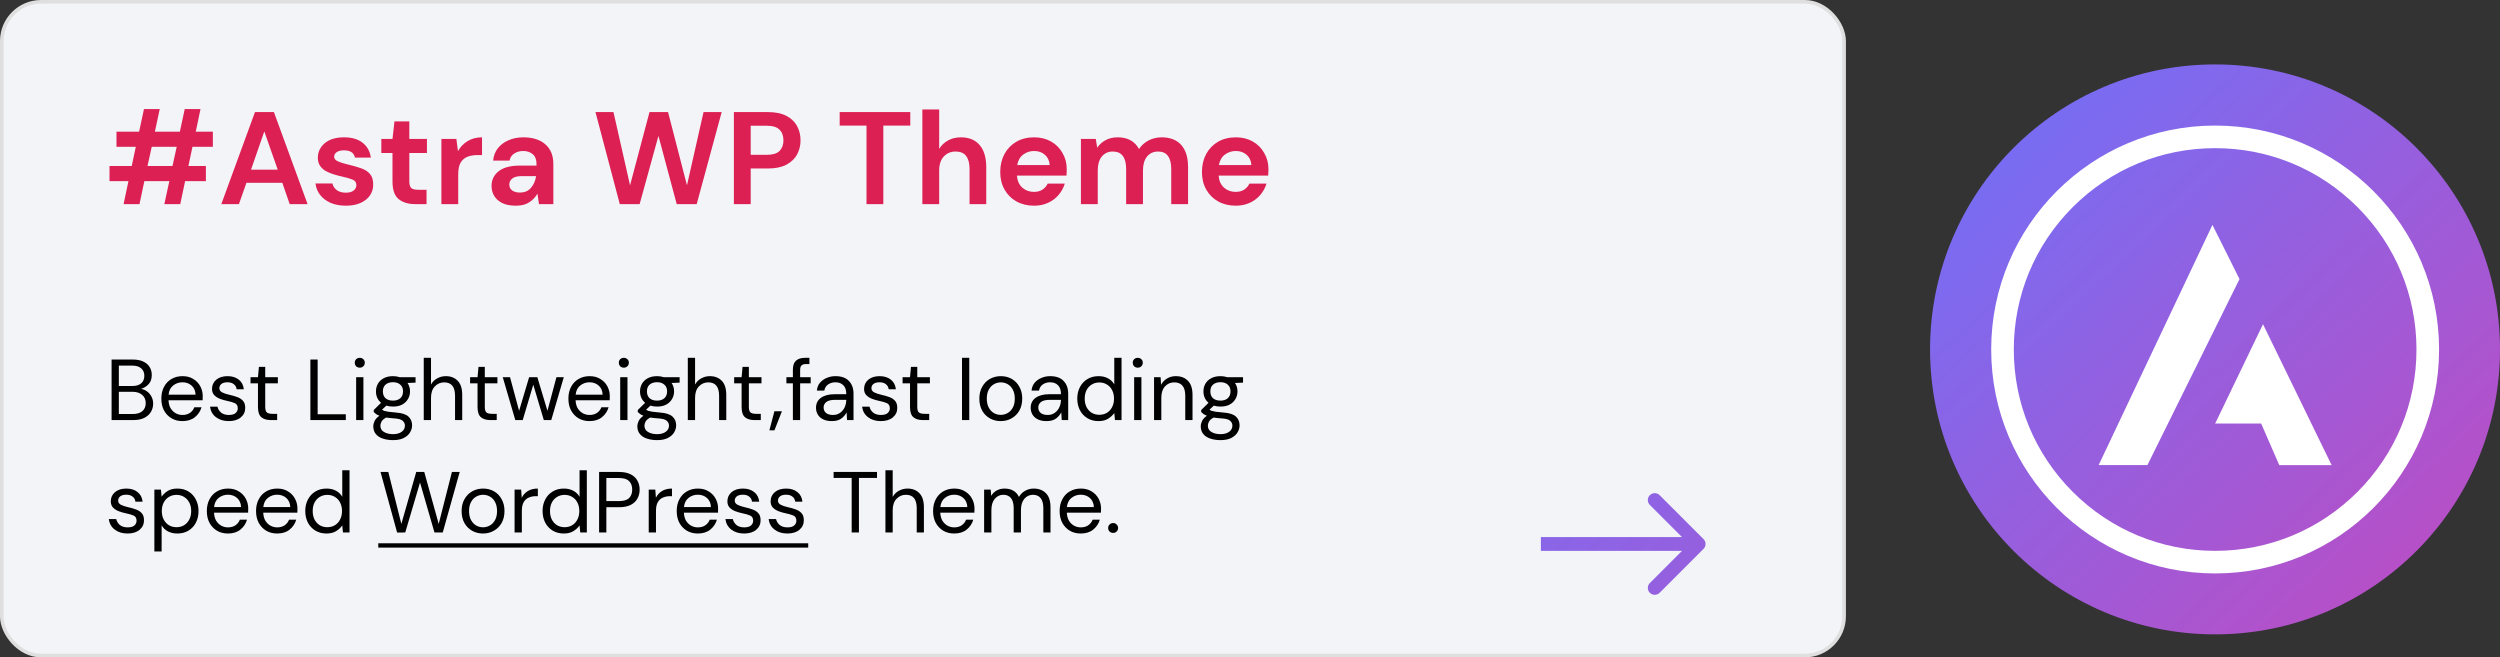 <svg xmlns="http://www.w3.org/2000/svg" width="7606" height="2000" viewBox="0 0 7606 2000" fill="none"><rect x="0" y="0" width="7606" height="2000" fill="#333333" stroke="none"/><circle cx="6739" cy="1063" r="867" fill="url(#paint0_linear_633_231)"></circle><rect x="5.5" y="5.5" width="5605" height="1989" rx="119.5" fill="#F2F4F8" stroke="#DFDFDF" stroke-width="11"></rect><path d="M376 621L390.8 551H333.2V505H400.8L413.2 446.6H354.4V400.6H423.2L438 331.8H486L471.2 400.6H547.2L562 331.8H610L595.6 400.6H647.6V446.6H585.6L573.2 505H626.4V551H563.2L548.4 621H500L515.2 551H439.2L424.4 621H376ZM448.8 505H524.8L537.6 446.6H461.6L448.8 505ZM673.341 621L775.741 341H833.341L935.741 621H881.341L858.941 556.2H749.741L726.941 621H673.341ZM763.741 516.2H844.941L804.141 399.8L763.741 516.2ZM1052.61 625.8C1035.01 625.8 1019.54 623 1006.21 617.4C992.876 611.533 982.209 603.533 974.209 593.4C966.209 583.267 961.409 571.533 959.809 558.2H1011.41C1013.01 565.933 1017.28 572.6 1024.21 578.2C1031.41 583.533 1040.61 586.2 1051.81 586.2C1063.01 586.2 1071.14 583.933 1076.21 579.4C1081.54 574.867 1084.21 569.667 1084.21 563.8C1084.21 555.267 1080.48 549.533 1073.01 546.6C1065.54 543.4 1055.14 540.333 1041.81 537.4C1033.28 535.533 1024.61 533.267 1015.81 530.6C1007.01 527.933 998.876 524.6 991.409 520.6C984.209 516.333 978.343 511 973.809 504.6C969.276 497.933 967.009 489.8 967.009 480.2C967.009 462.6 973.943 447.8 987.809 435.8C1001.94 423.8 1021.68 417.8 1047.01 417.8C1070.48 417.8 1089.14 423.267 1103.01 434.2C1117.14 445.133 1125.54 460.2 1128.21 479.4H1079.81C1076.88 464.733 1065.81 457.4 1046.61 457.4C1037.01 457.4 1029.54 459.267 1024.21 463C1019.14 466.733 1016.61 471.4 1016.61 477C1016.61 482.867 1020.48 487.533 1028.21 491C1035.94 494.467 1046.21 497.667 1059.01 500.6C1072.88 503.8 1085.54 507.4 1097.01 511.4C1108.74 515.133 1118.08 520.867 1125.01 528.6C1131.94 536.067 1135.41 546.867 1135.41 561C1135.68 573.267 1132.48 584.333 1125.81 594.2C1119.14 604.067 1109.54 611.8 1097.01 617.4C1084.48 623 1069.68 625.8 1052.61 625.8ZM1262.92 621C1242.12 621 1225.45 615.933 1212.92 605.8C1200.38 595.667 1194.12 577.667 1194.12 551.8V465.4H1160.12V422.6H1194.12L1200.12 369.4H1245.32V422.6H1298.92V465.4H1245.32V552.2C1245.32 561.8 1247.32 568.467 1251.32 572.2C1255.58 575.667 1262.78 577.4 1272.92 577.4H1297.72V621H1262.92ZM1342.88 621V422.6H1388.48L1393.28 459.8C1400.48 447 1410.21 436.867 1422.47 429.4C1435.01 421.667 1449.68 417.8 1466.48 417.8V471.8H1452.08C1440.88 471.8 1430.88 473.533 1422.08 477C1413.28 480.467 1406.34 486.467 1401.28 495C1396.48 503.533 1394.08 515.4 1394.08 530.6V621H1342.88ZM1569.87 625.8C1552.8 625.8 1538.8 623.133 1527.87 617.8C1516.94 612.2 1508.8 604.867 1503.47 595.8C1498.14 586.733 1495.47 576.733 1495.47 565.8C1495.47 547.4 1502.67 532.467 1517.07 521C1531.47 509.533 1553.07 503.8 1581.87 503.8H1632.27V499C1632.27 485.4 1628.4 475.4 1620.67 469C1612.94 462.6 1603.34 459.4 1591.87 459.4C1581.47 459.4 1572.4 461.933 1564.67 467C1556.94 471.8 1552.14 479 1550.27 488.6H1500.27C1501.6 474.2 1506.4 461.667 1514.67 451C1523.2 440.333 1534.14 432.2 1547.47 426.6C1560.8 420.733 1575.74 417.8 1592.27 417.8C1620.54 417.8 1642.8 424.867 1659.07 439C1675.34 453.133 1683.47 473.133 1683.47 499V621H1639.87L1635.07 589C1629.2 599.667 1620.94 608.467 1610.27 615.4C1599.87 622.333 1586.4 625.8 1569.87 625.8ZM1581.47 585.8C1596.14 585.8 1607.47 581 1615.47 571.4C1623.74 561.8 1628.94 549.933 1631.07 535.8H1587.47C1573.87 535.8 1564.14 538.333 1558.27 543.4C1552.4 548.2 1549.47 554.2 1549.47 561.4C1549.47 569.133 1552.4 575.133 1558.27 579.4C1564.14 583.667 1571.87 585.8 1581.47 585.8ZM1885.64 621L1811.64 341H1866.44L1916.84 563.8L1976.04 341H2032.44L2090.04 563.8L2140.44 341H2195.64L2119.64 621H2058.84L2003.24 413.4L1946.04 621H1885.64ZM2232.75 621V341H2336.35C2358.75 341 2377.28 344.733 2391.95 352.2C2406.61 359.667 2417.55 369.933 2424.75 383C2431.95 396.067 2435.55 410.733 2435.55 427C2435.55 442.467 2432.08 456.733 2425.15 469.8C2418.21 482.6 2407.41 493 2392.75 501C2378.08 508.733 2359.28 512.6 2336.35 512.6H2283.95V621H2232.75ZM2283.95 471H2333.15C2351.01 471 2363.81 467.133 2371.55 459.4C2379.55 451.4 2383.55 440.6 2383.55 427C2383.55 413.133 2379.55 402.333 2371.55 394.6C2363.81 386.6 2351.01 382.6 2333.15 382.6H2283.95V471ZM2636.23 621V382.2H2554.63V341H2769.43V382.2H2687.43V621H2636.23ZM2806.16 621V333H2857.36V453C2864.02 442.067 2872.96 433.533 2884.16 427.4C2895.62 421 2908.69 417.8 2923.36 417.8C2947.89 417.8 2966.82 425.533 2980.16 441C2993.76 456.467 3000.56 479.133 3000.56 509V621H2949.76V513.8C2949.76 496.733 2946.29 483.667 2939.36 474.6C2932.69 465.533 2922.02 461 2907.36 461C2892.96 461 2880.96 466.067 2871.36 476.2C2862.02 486.333 2857.36 500.467 2857.36 518.6V621H2806.16ZM3145.92 625.8C3125.92 625.8 3108.18 621.533 3092.72 613C3077.25 604.467 3065.12 592.467 3056.32 577C3047.52 561.533 3043.12 543.667 3043.12 523.4C3043.12 502.867 3047.38 484.6 3055.92 468.6C3064.72 452.6 3076.72 440.2 3091.92 431.4C3107.38 422.333 3125.52 417.8 3146.32 417.8C3165.78 417.8 3182.98 422.067 3197.92 430.6C3212.85 439.133 3224.45 450.867 3232.72 465.8C3241.25 480.467 3245.52 496.867 3245.52 515C3245.52 517.933 3245.38 521 3245.12 524.2C3245.12 527.4 3244.98 530.733 3244.72 534.2H3093.92C3094.98 549.667 3100.32 561.8 3109.92 570.6C3119.78 579.4 3131.65 583.8 3145.52 583.8C3155.92 583.8 3164.58 581.533 3171.52 577C3178.72 572.2 3184.05 566.067 3187.52 558.6H3239.52C3235.78 571.133 3229.52 582.6 3220.72 593C3212.18 603.133 3201.52 611.133 3188.72 617C3176.18 622.867 3161.92 625.8 3145.92 625.8ZM3146.32 459.4C3133.78 459.4 3122.72 463 3113.12 470.2C3103.52 477.133 3097.38 487.8 3094.72 502.2H3193.52C3192.72 489.133 3187.92 478.733 3179.12 471C3170.32 463.267 3159.38 459.4 3146.32 459.4ZM3288.58 621V422.6H3333.78L3338.18 449.4C3344.58 439.8 3352.98 432.2 3363.38 426.6C3374.04 420.733 3386.31 417.8 3400.18 417.8C3430.84 417.8 3452.58 429.667 3465.38 453.4C3472.58 442.467 3482.18 433.8 3494.18 427.4C3506.44 421 3519.78 417.8 3534.18 417.8C3560.04 417.8 3579.91 425.533 3593.78 441C3607.64 456.467 3614.58 479.133 3614.58 509V621H3563.38V513.8C3563.38 496.733 3560.04 483.667 3553.38 474.6C3546.98 465.533 3536.98 461 3523.38 461C3509.51 461 3498.31 466.067 3489.78 476.2C3481.51 486.333 3477.38 500.467 3477.38 518.6V621H3426.18V513.8C3426.18 496.733 3422.84 483.667 3416.18 474.6C3409.51 465.533 3399.24 461 3385.38 461C3371.78 461 3360.71 466.067 3352.18 476.2C3343.91 486.333 3339.78 500.467 3339.78 518.6V621H3288.58ZM3759.59 625.8C3739.59 625.8 3721.85 621.533 3706.39 613C3690.92 604.467 3678.79 592.467 3669.99 577C3661.19 561.533 3656.79 543.667 3656.79 523.4C3656.79 502.867 3661.05 484.6 3669.59 468.6C3678.39 452.6 3690.39 440.2 3705.59 431.4C3721.05 422.333 3739.19 417.8 3759.99 417.8C3779.45 417.8 3796.65 422.067 3811.59 430.6C3826.52 439.133 3838.12 450.867 3846.39 465.8C3854.92 480.467 3859.19 496.867 3859.19 515C3859.19 517.933 3859.05 521 3858.79 524.2C3858.79 527.4 3858.65 530.733 3858.39 534.2H3707.59C3708.65 549.667 3713.99 561.8 3723.59 570.6C3733.45 579.4 3745.32 583.8 3759.19 583.8C3769.59 583.8 3778.25 581.533 3785.19 577C3792.39 572.2 3797.72 566.067 3801.19 558.6H3853.19C3849.45 571.133 3843.19 582.6 3834.39 593C3825.85 603.133 3815.19 611.133 3802.39 617C3789.85 622.867 3775.59 625.8 3759.59 625.8ZM3759.99 459.4C3747.45 459.4 3736.39 463 3726.79 470.2C3717.19 477.133 3711.05 487.8 3708.39 502.2H3807.19C3806.39 489.133 3801.59 478.733 3792.79 471C3783.99 463.267 3773.05 459.4 3759.99 459.4Z" fill="#DC2054"></path><path d="M339.462 1278V1093.9H404.16C417.135 1093.9 427.83 1096 436.246 1100.21C444.837 1104.24 451.237 1109.86 455.445 1117.04C459.653 1124.06 461.757 1131.95 461.757 1140.71C461.757 1152.64 458.513 1162.02 452.026 1168.85C445.714 1175.69 438.087 1180.43 429.145 1183.06C435.983 1184.28 442.207 1187 447.818 1191.21C453.429 1195.42 457.812 1200.68 460.968 1206.99C464.299 1213.3 465.965 1220.23 465.965 1227.77C465.965 1237.06 463.686 1245.56 459.127 1253.28C454.568 1260.82 447.818 1266.87 438.876 1271.42C429.934 1275.81 419.063 1278 406.264 1278H339.462ZM361.554 1174.38H402.582C414.329 1174.38 423.359 1171.66 429.671 1166.22C435.983 1160.61 439.139 1152.9 439.139 1143.08C439.139 1133.79 435.983 1126.34 429.671 1120.73C423.534 1115.12 414.242 1112.31 401.793 1112.31H361.554V1174.38ZM361.554 1259.59H403.897C416.521 1259.59 426.252 1256.7 433.09 1250.91C439.928 1244.95 443.347 1236.71 443.347 1226.19C443.347 1215.84 439.753 1207.6 432.564 1201.47C425.375 1195.15 415.644 1192 403.371 1192H361.554V1259.59ZM555.007 1281.16C542.558 1281.16 531.512 1278.35 521.869 1272.74C512.226 1266.95 504.599 1258.98 498.988 1248.81C493.553 1238.64 490.835 1226.63 490.835 1212.78C490.835 1199.1 493.553 1187.18 498.988 1177.01C504.423 1166.66 511.963 1158.69 521.606 1153.07C531.425 1147.29 542.734 1144.4 555.533 1144.4C568.157 1144.4 579.028 1147.29 588.145 1153.07C597.438 1158.69 604.539 1166.14 609.448 1175.43C614.357 1184.72 616.812 1194.72 616.812 1205.41C616.812 1207.34 616.724 1209.27 616.549 1211.2C616.549 1213.13 616.549 1215.32 616.549 1217.77H512.664C513.19 1227.77 515.469 1236.1 519.502 1242.76C523.71 1249.25 528.882 1254.15 535.019 1257.49C541.331 1260.82 547.994 1262.48 555.007 1262.48C564.124 1262.48 571.751 1260.38 577.888 1256.17C584.025 1251.96 588.496 1246.26 591.301 1239.08H613.13C609.623 1251.17 602.873 1261.26 592.879 1269.32C583.06 1277.21 570.436 1281.16 555.007 1281.16ZM555.007 1163.07C544.487 1163.07 535.107 1166.31 526.866 1172.8C518.801 1179.11 514.154 1188.4 512.927 1200.68H594.983C594.457 1188.93 590.424 1179.73 582.885 1173.06C575.346 1166.4 566.053 1163.07 555.007 1163.07ZM696.063 1281.16C680.459 1281.16 667.484 1277.21 657.139 1269.32C646.795 1261.43 640.746 1250.74 638.992 1237.23H661.61C663.013 1244.07 666.607 1250.03 672.393 1255.12C678.355 1260.03 686.332 1262.48 696.326 1262.48C705.619 1262.48 712.457 1260.55 716.84 1256.7C721.224 1252.66 723.415 1247.93 723.415 1242.49C723.415 1234.6 720.522 1229.34 714.736 1226.71C709.126 1224.08 701.148 1221.72 690.803 1219.61C683.79 1218.21 676.777 1216.19 669.763 1213.56C662.75 1210.93 656.876 1207.25 652.142 1202.52C647.408 1197.61 645.041 1191.21 645.041 1183.32C645.041 1171.92 649.249 1162.63 657.665 1155.44C666.257 1148.08 677.829 1144.4 692.381 1144.4C706.233 1144.4 717.542 1147.9 726.308 1154.92C735.25 1161.75 740.423 1171.57 741.825 1184.37H719.996C719.12 1177.71 716.227 1172.54 711.317 1168.85C706.583 1165 700.184 1163.07 692.118 1163.07C684.228 1163.07 678.092 1164.73 673.708 1168.07C669.5 1171.4 667.396 1175.78 667.396 1181.22C667.396 1186.48 670.114 1190.6 675.549 1193.58C681.16 1196.56 688.699 1199.1 698.167 1201.2C706.233 1202.96 713.86 1205.15 721.048 1207.78C728.412 1210.23 734.374 1214 738.932 1219.09C743.666 1224 746.033 1231.19 746.033 1240.65C746.209 1252.4 741.738 1262.13 732.62 1269.85C723.678 1277.39 711.493 1281.16 696.063 1281.16ZM823.234 1278C811.311 1278 801.931 1275.11 795.093 1269.32C788.255 1263.54 784.836 1253.1 784.836 1238.02V1166.22H762.218V1147.55H784.836L787.729 1116.25H806.928V1147.55H845.326V1166.22H806.928V1238.02C806.928 1246.26 808.594 1251.88 811.925 1254.86C815.256 1257.66 821.13 1259.06 829.546 1259.06H843.222V1278H823.234ZM944.311 1278V1093.9H966.403V1260.38H1052.14V1278H944.311ZM1094.59 1118.62C1090.2 1118.62 1086.52 1117.22 1083.54 1114.41C1080.74 1111.43 1079.33 1107.75 1079.33 1103.37C1079.33 1099.16 1080.74 1095.65 1083.54 1092.85C1086.52 1090.04 1090.2 1088.64 1094.59 1088.64C1098.79 1088.64 1102.39 1090.04 1105.37 1092.85C1108.35 1095.65 1109.84 1099.16 1109.84 1103.37C1109.84 1107.75 1108.35 1111.43 1105.37 1114.41C1102.39 1117.22 1098.79 1118.62 1094.59 1118.62ZM1083.54 1278V1147.55H1105.63V1278H1083.54ZM1195.65 1236.97C1188.28 1236.97 1181.53 1236.01 1175.4 1234.08L1162.25 1246.44C1164.17 1247.84 1166.54 1249.07 1169.35 1250.12C1172.33 1251 1176.53 1251.88 1181.97 1252.75C1187.41 1253.45 1195.03 1254.24 1204.85 1255.12C1222.38 1256.35 1234.92 1260.38 1242.46 1267.22C1250 1274.05 1253.77 1283 1253.77 1294.04C1253.77 1301.58 1251.67 1308.77 1247.46 1315.61C1243.42 1322.45 1237.11 1328.06 1228.52 1332.44C1220.11 1336.82 1209.23 1339.02 1195.91 1339.02C1184.16 1339.02 1173.73 1337.44 1164.61 1334.28C1155.49 1331.3 1148.39 1326.66 1143.31 1320.34C1138.22 1314.21 1135.68 1306.4 1135.68 1296.94C1135.68 1292.03 1137 1286.68 1139.63 1280.89C1142.26 1275.28 1147.17 1269.93 1154.36 1264.85C1150.5 1263.27 1147.17 1261.61 1144.36 1259.85C1141.73 1257.92 1139.28 1255.82 1137 1253.54V1247.49L1159.35 1225.4C1149.01 1216.63 1143.84 1205.06 1143.84 1190.68C1143.84 1182.09 1145.85 1174.29 1149.88 1167.28C1153.92 1160.26 1159.79 1154.74 1167.51 1150.71C1175.22 1146.5 1184.6 1144.4 1195.65 1144.4C1203.19 1144.4 1210.02 1145.45 1216.16 1147.55H1264.29V1164.12L1239.83 1165.17C1244.91 1172.54 1247.46 1181.04 1247.46 1190.68C1247.46 1199.28 1245.35 1207.08 1241.15 1214.09C1237.11 1221.1 1231.24 1226.71 1223.52 1230.92C1215.98 1234.96 1206.69 1236.97 1195.65 1236.97ZM1195.65 1218.82C1204.94 1218.82 1212.3 1216.46 1217.74 1211.72C1223.35 1206.81 1226.15 1199.8 1226.15 1190.68C1226.15 1181.74 1223.35 1174.9 1217.74 1170.17C1212.3 1165.26 1204.94 1162.81 1195.65 1162.81C1186.18 1162.81 1178.64 1165.26 1173.03 1170.17C1167.59 1174.9 1164.88 1181.74 1164.88 1190.68C1164.88 1199.8 1167.59 1206.81 1173.03 1211.72C1178.64 1216.46 1186.18 1218.82 1195.65 1218.82ZM1157.25 1294.83C1157.25 1303.6 1160.93 1310.09 1168.29 1314.29C1175.66 1318.68 1184.86 1320.87 1195.91 1320.87C1206.78 1320.87 1215.46 1318.5 1221.95 1313.77C1228.61 1309.03 1231.94 1302.72 1231.94 1294.83C1231.94 1289.22 1229.66 1284.31 1225.1 1280.1C1220.54 1276.07 1212.13 1273.7 1199.85 1273C1190.21 1272.3 1181.88 1271.42 1174.87 1270.37C1167.68 1274.23 1162.95 1278.35 1160.67 1282.73C1158.39 1287.29 1157.25 1291.33 1157.25 1294.83ZM1289.21 1278V1088.64H1311.3V1169.91C1315.69 1161.84 1321.91 1155.62 1329.98 1151.23C1338.04 1146.68 1346.81 1144.4 1356.28 1144.4C1371.35 1144.4 1383.45 1149.13 1392.57 1158.6C1401.69 1167.89 1406.25 1182.27 1406.25 1201.73V1278H1384.42V1204.1C1384.42 1176.92 1373.46 1163.33 1351.54 1163.33C1340.14 1163.33 1330.59 1167.45 1322.87 1175.69C1315.16 1183.76 1311.3 1195.33 1311.3 1210.41V1278H1289.21ZM1491.26 1278C1479.34 1278 1469.96 1275.11 1463.12 1269.32C1456.29 1263.54 1452.87 1253.1 1452.87 1238.02V1166.22H1430.25V1147.55H1452.87L1455.76 1116.25H1474.96V1147.55H1513.36V1166.22H1474.96V1238.02C1474.96 1246.26 1476.62 1251.88 1479.96 1254.86C1483.29 1257.66 1489.16 1259.06 1497.58 1259.06H1511.25V1278H1491.26ZM1567.72 1278L1529.59 1147.55H1551.68L1579.3 1249.86L1609.8 1147.55H1634.79L1665.56 1249.86L1692.91 1147.55H1715.27L1677.13 1278H1654.51L1622.43 1170.43L1590.34 1278H1567.72ZM1793.47 1281.16C1781.02 1281.16 1769.98 1278.35 1760.33 1272.74C1750.69 1266.95 1743.06 1258.98 1737.45 1248.81C1732.02 1238.64 1729.3 1226.63 1729.3 1212.78C1729.3 1199.1 1732.02 1187.18 1737.45 1177.01C1742.89 1166.66 1750.43 1158.69 1760.07 1153.07C1769.89 1147.29 1781.2 1144.4 1794 1144.4C1806.62 1144.4 1817.49 1147.29 1826.61 1153.07C1835.9 1158.69 1843 1166.14 1847.91 1175.43C1852.82 1184.72 1855.27 1194.72 1855.27 1205.41C1855.27 1207.34 1855.19 1209.27 1855.01 1211.2C1855.01 1213.13 1855.01 1215.32 1855.01 1217.77H1751.13C1751.65 1227.77 1753.93 1236.1 1757.96 1242.76C1762.17 1249.25 1767.35 1254.15 1773.48 1257.49C1779.79 1260.82 1786.46 1262.48 1793.47 1262.48C1802.59 1262.48 1810.21 1260.38 1816.35 1256.17C1822.49 1251.96 1826.96 1246.26 1829.76 1239.08H1851.59C1848.09 1251.17 1841.34 1261.26 1831.34 1269.32C1821.52 1277.21 1808.9 1281.16 1793.47 1281.16ZM1793.47 1163.07C1782.95 1163.07 1773.57 1166.31 1765.33 1172.8C1757.26 1179.11 1752.62 1188.4 1751.39 1200.68H1833.45C1832.92 1188.93 1828.89 1179.73 1821.35 1173.06C1813.81 1166.4 1804.52 1163.07 1793.47 1163.07ZM1897.97 1118.62C1893.59 1118.62 1889.9 1117.22 1886.92 1114.41C1884.12 1111.43 1882.72 1107.75 1882.72 1103.37C1882.72 1099.16 1884.12 1095.65 1886.92 1092.85C1889.9 1090.04 1893.59 1088.64 1897.97 1088.64C1902.18 1088.64 1905.77 1090.04 1908.75 1092.85C1911.73 1095.65 1913.22 1099.16 1913.22 1103.37C1913.22 1107.75 1911.73 1111.43 1908.75 1114.41C1905.77 1117.22 1902.18 1118.62 1897.97 1118.62ZM1886.92 1278V1147.55H1909.02V1278H1886.92ZM1999.03 1236.97C1991.66 1236.97 1984.91 1236.01 1978.78 1234.08L1965.63 1246.44C1967.56 1247.84 1969.92 1249.07 1972.73 1250.12C1975.71 1251 1979.92 1251.88 1985.35 1252.75C1990.79 1253.45 1998.42 1254.24 2008.23 1255.12C2025.77 1256.35 2038.3 1260.38 2045.84 1267.22C2053.38 1274.05 2057.15 1283 2057.15 1294.04C2057.15 1301.58 2055.05 1308.77 2050.84 1315.61C2046.81 1322.45 2040.5 1328.06 2031.9 1332.44C2023.49 1336.82 2012.62 1339.02 1999.29 1339.02C1987.54 1339.02 1977.11 1337.44 1967.99 1334.28C1958.88 1331.3 1951.78 1326.66 1946.69 1320.34C1941.61 1314.21 1939.06 1306.4 1939.06 1296.94C1939.06 1292.03 1940.38 1286.68 1943.01 1280.89C1945.64 1275.28 1950.55 1269.93 1957.74 1264.85C1953.88 1263.27 1950.55 1261.61 1947.74 1259.85C1945.11 1257.92 1942.66 1255.82 1940.38 1253.54V1247.49L1962.73 1225.4C1952.39 1216.63 1947.22 1205.06 1947.22 1190.68C1947.22 1182.09 1949.23 1174.29 1953.27 1167.28C1957.3 1160.26 1963.17 1154.74 1970.89 1150.71C1978.6 1146.5 1987.98 1144.4 1999.03 1144.4C2006.57 1144.4 2013.41 1145.45 2019.54 1147.55H2067.67V1164.12L2043.21 1165.17C2048.3 1172.54 2050.84 1181.04 2050.84 1190.68C2050.84 1199.28 2048.74 1207.08 2044.53 1214.09C2040.5 1221.1 2034.62 1226.71 2026.91 1230.92C2019.37 1234.96 2010.07 1236.97 1999.03 1236.97ZM1999.03 1218.82C2008.32 1218.82 2015.69 1216.46 2021.12 1211.72C2026.73 1206.81 2029.54 1199.8 2029.54 1190.68C2029.54 1181.74 2026.73 1174.9 2021.12 1170.17C2015.69 1165.26 2008.32 1162.81 1999.03 1162.81C1989.56 1162.81 1982.02 1165.26 1976.41 1170.17C1970.98 1174.9 1968.26 1181.74 1968.26 1190.68C1968.26 1199.8 1970.98 1206.81 1976.41 1211.72C1982.02 1216.46 1989.56 1218.82 1999.03 1218.82ZM1960.63 1294.83C1960.63 1303.6 1964.31 1310.09 1971.68 1314.29C1979.04 1318.68 1988.25 1320.87 1999.29 1320.87C2010.16 1320.87 2018.84 1318.5 2025.33 1313.77C2031.99 1309.03 2035.32 1302.72 2035.32 1294.83C2035.32 1289.22 2033.04 1284.31 2028.48 1280.1C2023.93 1276.07 2015.51 1273.7 2003.24 1273C1993.59 1272.3 1985.27 1271.42 1978.25 1270.37C1971.06 1274.23 1966.33 1278.35 1964.05 1282.73C1961.77 1287.29 1960.63 1291.33 1960.63 1294.83ZM2092.59 1278V1088.64H2114.69V1169.91C2119.07 1161.84 2125.29 1155.62 2133.36 1151.23C2141.42 1146.68 2150.19 1144.4 2159.66 1144.4C2174.74 1144.4 2186.83 1149.13 2195.95 1158.6C2205.07 1167.89 2209.63 1182.27 2209.63 1201.73V1278H2187.8V1204.1C2187.8 1176.92 2176.84 1163.33 2154.92 1163.33C2143.53 1163.33 2133.97 1167.45 2126.26 1175.69C2118.54 1183.76 2114.69 1195.33 2114.69 1210.41V1278H2092.59ZM2294.65 1278C2282.72 1278 2273.34 1275.11 2266.51 1269.32C2259.67 1263.54 2256.25 1253.1 2256.25 1238.02V1166.22H2233.63V1147.55H2256.25L2259.14 1116.25H2278.34V1147.55H2316.74V1166.22H2278.34V1238.02C2278.34 1246.26 2280.01 1251.88 2283.34 1254.86C2286.67 1257.66 2292.54 1259.06 2300.96 1259.06H2314.64V1278H2294.65ZM2340.8 1309.3L2356.05 1251.17H2378.93L2356.05 1309.3H2340.8ZM2412.26 1278V1166.22H2392.54V1147.55H2412.26V1124.93C2412.26 1112.31 2415.42 1103.1 2421.73 1097.32C2428.04 1091.53 2437.25 1088.64 2449.35 1088.64H2462.5V1107.58H2452.77C2446.1 1107.58 2441.37 1108.98 2438.56 1111.78C2435.76 1114.41 2434.36 1118.97 2434.36 1125.46V1147.55H2466.44V1166.22H2434.36V1278H2412.26ZM2531 1281.16C2520.13 1281.16 2511.1 1279.31 2503.91 1275.63C2496.72 1271.95 2491.38 1267.04 2487.87 1260.9C2484.36 1254.77 2482.61 1248.11 2482.61 1240.92C2482.61 1227.59 2487.69 1217.33 2497.86 1210.15C2508.03 1202.96 2521.88 1199.36 2539.42 1199.36H2574.66V1197.78C2574.66 1186.39 2571.68 1177.8 2565.72 1172.01C2559.76 1166.05 2551.78 1163.07 2541.78 1163.07C2533.19 1163.07 2525.74 1165.26 2519.43 1169.64C2513.29 1173.85 2509.44 1180.08 2507.86 1188.32H2485.24C2486.12 1178.85 2489.27 1170.87 2494.71 1164.38C2500.32 1157.9 2507.24 1152.99 2515.48 1149.66C2523.73 1146.15 2532.49 1144.4 2541.78 1144.4C2560.02 1144.4 2573.7 1149.31 2582.81 1159.12C2592.11 1168.77 2596.75 1181.65 2596.75 1197.78V1278H2577.03L2575.71 1254.59C2572.03 1261.96 2566.59 1268.27 2559.41 1273.53C2552.39 1278.61 2542.92 1281.16 2531 1281.16ZM2534.42 1262.48C2542.84 1262.48 2550.03 1260.29 2555.99 1255.91C2562.12 1251.52 2566.77 1245.83 2569.93 1238.81C2573.08 1231.8 2574.66 1224.44 2574.66 1216.72V1216.46H2541.26C2528.28 1216.46 2519.08 1218.74 2513.64 1223.3C2508.38 1227.68 2505.75 1233.2 2505.75 1239.86C2505.75 1246.7 2508.21 1252.23 2513.12 1256.43C2518.2 1260.47 2525.3 1262.48 2534.42 1262.48ZM2679.86 1281.16C2664.26 1281.16 2651.28 1277.21 2640.94 1269.32C2630.6 1261.43 2624.55 1250.74 2622.79 1237.23H2645.41C2646.81 1244.07 2650.41 1250.03 2656.19 1255.12C2662.16 1260.03 2670.13 1262.48 2680.13 1262.48C2689.42 1262.48 2696.26 1260.55 2700.64 1256.7C2705.02 1252.66 2707.22 1247.93 2707.22 1242.49C2707.22 1234.6 2704.32 1229.34 2698.54 1226.71C2692.93 1224.08 2684.95 1221.72 2674.6 1219.61C2667.59 1218.21 2660.58 1216.19 2653.56 1213.56C2646.55 1210.93 2640.68 1207.25 2635.94 1202.52C2631.21 1197.61 2628.84 1191.21 2628.84 1183.32C2628.84 1171.92 2633.05 1162.63 2641.47 1155.44C2650.06 1148.08 2661.63 1144.4 2676.18 1144.4C2690.03 1144.4 2701.34 1147.9 2710.11 1154.92C2719.05 1161.75 2724.22 1171.57 2725.63 1184.37H2703.8C2702.92 1177.71 2700.03 1172.54 2695.12 1168.85C2690.38 1165 2683.98 1163.07 2675.92 1163.07C2668.03 1163.07 2661.89 1164.73 2657.51 1168.07C2653.3 1171.4 2651.2 1175.78 2651.2 1181.22C2651.2 1186.48 2653.91 1190.6 2659.35 1193.58C2664.96 1196.56 2672.5 1199.1 2681.97 1201.2C2690.03 1202.96 2697.66 1205.15 2704.85 1207.78C2712.21 1210.23 2718.17 1214 2722.73 1219.09C2727.47 1224 2729.83 1231.19 2729.83 1240.65C2730.01 1252.4 2725.54 1262.13 2716.42 1269.85C2707.48 1277.39 2695.29 1281.16 2679.86 1281.16ZM2807.03 1278C2795.11 1278 2785.73 1275.11 2778.89 1269.32C2772.06 1263.54 2768.64 1253.1 2768.64 1238.02V1166.22H2746.02V1147.55H2768.64L2771.53 1116.25H2790.73V1147.55H2829.13V1166.22H2790.73V1238.02C2790.73 1246.26 2792.39 1251.88 2795.73 1254.86C2799.06 1257.66 2804.93 1259.06 2813.35 1259.06H2827.02V1278H2807.03ZM2926.8 1278V1088.64H2948.89V1278H2926.8ZM3044.54 1281.16C3032.26 1281.16 3021.22 1278.35 3011.4 1272.74C3001.58 1267.13 2993.78 1259.24 2987.99 1249.07C2982.38 1238.73 2979.58 1226.63 2979.58 1212.78C2979.58 1198.92 2982.47 1186.91 2988.25 1176.74C2994.04 1166.4 3001.84 1158.42 3011.66 1152.81C3021.66 1147.2 3032.79 1144.4 3045.06 1144.4C3057.34 1144.4 3068.38 1147.2 3078.2 1152.81C3088.02 1158.42 3095.73 1166.4 3101.34 1176.74C3107.13 1186.91 3110.02 1198.92 3110.02 1212.78C3110.02 1226.63 3107.13 1238.73 3101.34 1249.07C3095.56 1259.24 3087.67 1267.13 3077.67 1272.74C3067.86 1278.35 3056.81 1281.16 3044.54 1281.16ZM3044.54 1262.22C3052.08 1262.22 3059.09 1260.38 3065.58 1256.7C3072.06 1253.01 3077.32 1247.49 3081.36 1240.13C3085.39 1232.76 3087.41 1223.65 3087.41 1212.78C3087.41 1201.91 3085.39 1192.79 3081.36 1185.42C3077.5 1178.06 3072.33 1172.54 3065.84 1168.85C3059.35 1165.17 3052.43 1163.33 3045.06 1163.33C3037.52 1163.33 3030.51 1165.17 3024.02 1168.85C3017.53 1172.54 3012.27 1178.06 3008.24 1185.42C3004.21 1192.79 3002.19 1201.91 3002.19 1212.78C3002.19 1223.65 3004.21 1232.76 3008.24 1240.13C3012.27 1247.49 3017.45 1253.01 3023.76 1256.7C3030.25 1260.38 3037.17 1262.22 3044.54 1262.22ZM3184.14 1281.16C3173.27 1281.16 3164.24 1279.31 3157.05 1275.63C3149.86 1271.95 3144.51 1267.04 3141 1260.9C3137.5 1254.77 3135.74 1248.11 3135.74 1240.92C3135.74 1227.59 3140.83 1217.33 3151 1210.15C3161.17 1202.96 3175.02 1199.36 3192.55 1199.36H3227.79V1197.78C3227.79 1186.39 3224.81 1177.8 3218.85 1172.01C3212.89 1166.05 3204.91 1163.07 3194.92 1163.07C3186.33 1163.07 3178.88 1165.26 3172.56 1169.64C3166.43 1173.85 3162.57 1180.08 3160.99 1188.32H3138.37C3139.25 1178.85 3142.41 1170.87 3147.84 1164.38C3153.45 1157.9 3160.38 1152.99 3168.62 1149.66C3176.86 1146.15 3185.63 1144.4 3194.92 1144.4C3213.15 1144.4 3226.83 1149.31 3235.95 1159.12C3245.24 1168.77 3249.89 1181.65 3249.89 1197.78V1278H3230.16L3228.85 1254.59C3225.16 1261.96 3219.73 1268.27 3212.54 1273.53C3205.53 1278.61 3196.06 1281.16 3184.14 1281.16ZM3187.55 1262.48C3195.97 1262.48 3203.16 1260.29 3209.12 1255.91C3215.26 1251.52 3219.9 1245.83 3223.06 1238.81C3226.22 1231.8 3227.79 1224.44 3227.79 1216.72V1216.46H3194.39C3181.42 1216.46 3172.21 1218.74 3166.78 1223.3C3161.52 1227.68 3158.89 1233.2 3158.89 1239.86C3158.89 1246.7 3161.34 1252.23 3166.25 1256.43C3171.34 1260.47 3178.44 1262.48 3187.55 1262.48ZM3342.2 1281.16C3329.23 1281.16 3317.83 1278.18 3308.01 1272.21C3298.37 1266.25 3290.83 1258.1 3285.39 1247.75C3280.13 1237.41 3277.5 1225.66 3277.5 1212.51C3277.5 1199.36 3280.22 1187.7 3285.66 1177.53C3291.09 1167.19 3298.63 1159.12 3308.28 1153.34C3317.92 1147.38 3329.32 1144.4 3342.47 1144.4C3353.16 1144.4 3362.63 1146.59 3370.87 1150.97C3379.11 1155.35 3385.51 1161.49 3390.07 1169.38V1088.64H3412.16V1278H3392.17L3390.07 1256.43C3385.86 1262.75 3379.81 1268.44 3371.92 1273.53C3364.03 1278.61 3354.13 1281.16 3342.2 1281.16ZM3344.57 1261.96C3353.34 1261.96 3361.05 1259.94 3367.71 1255.91C3374.55 1251.7 3379.81 1245.91 3383.49 1238.55C3387.35 1231.19 3389.28 1222.59 3389.28 1212.78C3389.28 1202.96 3387.35 1194.37 3383.49 1187C3379.81 1179.64 3374.55 1173.94 3367.71 1169.91C3361.05 1165.7 3353.34 1163.59 3344.57 1163.59C3335.98 1163.59 3328.26 1165.7 3321.43 1169.91C3314.76 1173.94 3309.5 1179.64 3305.65 1187C3301.96 1194.37 3300.12 1202.96 3300.12 1212.78C3300.12 1222.59 3301.96 1231.19 3305.65 1238.55C3309.5 1245.91 3314.76 1251.7 3321.43 1255.91C3328.26 1259.94 3335.98 1261.96 3344.57 1261.96ZM3461.59 1118.62C3457.2 1118.62 3453.52 1117.22 3450.54 1114.41C3447.74 1111.43 3446.33 1107.75 3446.33 1103.37C3446.33 1099.16 3447.74 1095.65 3450.54 1092.85C3453.52 1090.04 3457.2 1088.64 3461.59 1088.64C3465.79 1088.64 3469.39 1090.04 3472.37 1092.85C3475.35 1095.65 3476.84 1099.16 3476.84 1103.37C3476.84 1107.75 3475.35 1111.43 3472.37 1114.41C3469.39 1117.22 3465.79 1118.62 3461.59 1118.62ZM3450.54 1278V1147.55H3472.63V1278H3450.54ZM3511.1 1278V1147.55H3531.09L3532.4 1170.96C3536.61 1162.72 3542.66 1156.23 3550.55 1151.5C3558.44 1146.76 3567.38 1144.4 3577.37 1144.4C3592.8 1144.4 3605.08 1149.13 3614.19 1158.6C3623.49 1167.89 3628.13 1182.27 3628.13 1201.73V1278H3606.04V1204.1C3606.04 1176.92 3594.82 1163.33 3572.38 1163.33C3561.16 1163.33 3551.78 1167.45 3544.24 1175.69C3536.87 1183.76 3533.19 1195.33 3533.19 1210.41V1278H3511.1ZM3713.15 1236.97C3705.79 1236.97 3699.04 1236.01 3692.9 1234.08L3679.75 1246.44C3681.68 1247.84 3684.05 1249.07 3686.85 1250.12C3689.83 1251 3694.04 1251.88 3699.48 1252.75C3704.91 1253.45 3712.54 1254.24 3722.36 1255.12C3739.89 1256.35 3752.43 1260.38 3759.97 1267.22C3767.51 1274.05 3771.28 1283 3771.28 1294.04C3771.28 1301.58 3769.17 1308.77 3764.96 1315.61C3760.93 1322.45 3754.62 1328.06 3746.03 1332.44C3737.61 1336.82 3726.74 1339.02 3713.42 1339.02C3701.67 1339.02 3691.24 1337.44 3682.12 1334.28C3673 1331.3 3665.9 1326.66 3660.82 1320.34C3655.73 1314.21 3653.19 1306.4 3653.19 1296.94C3653.19 1292.03 3654.5 1286.68 3657.13 1280.89C3659.76 1275.28 3664.67 1269.93 3671.86 1264.85C3668 1263.27 3664.67 1261.61 3661.87 1259.85C3659.24 1257.92 3656.78 1255.82 3654.5 1253.54V1247.49L3676.86 1225.4C3666.51 1216.63 3661.34 1205.06 3661.34 1190.68C3661.34 1182.09 3663.36 1174.29 3667.39 1167.28C3671.42 1160.26 3677.3 1154.74 3685.01 1150.71C3692.73 1146.5 3702.11 1144.4 3713.15 1144.4C3720.69 1144.4 3727.53 1145.45 3733.67 1147.55H3781.8V1164.12L3757.34 1165.17C3762.42 1172.54 3764.96 1181.04 3764.96 1190.68C3764.96 1199.28 3762.86 1207.08 3758.65 1214.09C3754.62 1221.1 3748.74 1226.71 3741.03 1230.92C3733.49 1234.96 3724.2 1236.97 3713.15 1236.97ZM3713.15 1218.82C3722.44 1218.82 3729.81 1216.46 3735.24 1211.72C3740.85 1206.81 3743.66 1199.8 3743.66 1190.68C3743.66 1181.74 3740.85 1174.9 3735.24 1170.17C3729.81 1165.26 3722.44 1162.81 3713.15 1162.81C3703.68 1162.81 3696.14 1165.26 3690.53 1170.17C3685.1 1174.9 3682.38 1181.74 3682.38 1190.68C3682.38 1199.8 3685.1 1206.81 3690.53 1211.72C3696.14 1216.46 3703.68 1218.82 3713.15 1218.82ZM3674.75 1294.83C3674.75 1303.6 3678.44 1310.09 3685.8 1314.29C3693.16 1318.68 3702.37 1320.87 3713.42 1320.87C3724.29 1320.87 3732.96 1318.5 3739.45 1313.77C3746.11 1309.03 3749.45 1302.72 3749.45 1294.83C3749.45 1289.22 3747.17 1284.31 3742.61 1280.1C3738.05 1276.07 3729.63 1273.7 3717.36 1273C3707.72 1272.3 3699.39 1271.42 3692.38 1270.37C3685.19 1274.23 3680.45 1278.35 3678.17 1282.73C3675.89 1287.29 3674.75 1291.33 3674.75 1294.83ZM388.117 1623.16C372.512 1623.16 359.538 1619.21 349.193 1611.32C338.848 1603.43 332.799 1592.74 331.046 1579.23H353.664C355.067 1586.07 358.661 1592.03 364.447 1597.12C370.408 1602.03 378.386 1604.48 388.38 1604.48C397.673 1604.48 404.511 1602.55 408.894 1598.7C413.277 1594.66 415.469 1589.93 415.469 1584.49C415.469 1576.6 412.576 1571.34 406.79 1568.71C401.179 1566.08 393.202 1563.72 382.857 1561.61C375.844 1560.21 368.83 1558.19 361.817 1555.56C354.804 1552.93 348.93 1549.25 344.196 1544.52C339.462 1539.61 337.095 1533.21 337.095 1525.32C337.095 1513.92 341.303 1504.63 349.719 1497.44C358.31 1490.08 369.882 1486.4 384.435 1486.4C398.286 1486.4 409.595 1489.9 418.362 1496.92C427.304 1503.75 432.476 1513.57 433.879 1526.37H412.05C411.173 1519.71 408.28 1514.54 403.371 1510.85C398.637 1507 392.237 1505.07 384.172 1505.07C376.282 1505.07 370.145 1506.73 365.762 1510.07C361.554 1513.4 359.45 1517.78 359.45 1523.22C359.45 1528.48 362.168 1532.6 367.603 1535.58C373.214 1538.56 380.753 1541.1 390.221 1543.2C398.286 1544.96 405.913 1547.15 413.102 1549.78C420.466 1552.23 426.427 1556 430.986 1561.09C435.72 1566 438.087 1573.19 438.087 1582.65C438.262 1594.4 433.791 1604.13 424.674 1611.85C415.732 1619.39 403.546 1623.16 388.117 1623.16ZM469.647 1677.86V1489.55H489.635L491.739 1511.12C495.947 1504.81 501.908 1499.11 509.623 1494.02C517.513 1488.94 527.507 1486.4 539.605 1486.4C552.58 1486.4 563.889 1489.38 573.532 1495.34C583.175 1501.3 590.627 1509.45 595.887 1519.8C601.322 1530.14 604.04 1541.89 604.04 1555.04C604.04 1568.19 601.322 1579.94 595.887 1590.28C590.627 1600.45 583.088 1608.52 573.269 1614.48C563.626 1620.26 552.317 1623.16 539.342 1623.16C528.647 1623.16 519.091 1620.96 510.675 1616.58C502.434 1612.2 496.122 1606.06 491.739 1598.17V1677.86H469.647ZM536.975 1603.96C545.742 1603.96 553.456 1601.94 560.119 1597.91C566.782 1593.7 572.042 1587.91 575.899 1580.55C579.756 1573.19 581.685 1564.59 581.685 1554.78C581.685 1544.96 579.756 1536.37 575.899 1529C572.042 1521.64 566.782 1515.94 560.119 1511.91C553.456 1507.7 545.742 1505.59 536.975 1505.59C528.208 1505.59 520.494 1507.7 513.831 1511.91C507.168 1515.94 501.908 1521.64 498.051 1529C494.194 1536.37 492.265 1544.96 492.265 1554.78C492.265 1564.59 494.194 1573.19 498.051 1580.55C501.908 1587.91 507.168 1593.7 513.831 1597.91C520.494 1601.94 528.208 1603.96 536.975 1603.96ZM693.442 1623.16C680.993 1623.16 669.947 1620.35 660.304 1614.74C650.66 1608.95 643.033 1600.98 637.423 1590.81C631.987 1580.64 629.27 1568.63 629.27 1554.78C629.27 1541.1 631.987 1529.18 637.423 1519.01C642.858 1508.66 650.397 1500.69 660.041 1495.07C669.859 1489.29 681.168 1486.4 693.968 1486.4C706.592 1486.4 717.462 1489.29 726.58 1495.07C735.872 1500.69 742.973 1508.14 747.883 1517.43C752.792 1526.72 755.247 1536.72 755.247 1547.41C755.247 1549.34 755.159 1551.27 754.984 1553.2C754.984 1555.13 754.984 1557.32 754.984 1559.77H651.099C651.625 1569.77 653.904 1578.1 657.937 1584.76C662.145 1591.25 667.317 1596.15 673.454 1599.49C679.766 1602.82 686.428 1604.48 693.442 1604.48C702.559 1604.48 710.186 1602.38 716.323 1598.17C722.459 1593.96 726.93 1588.26 729.736 1581.08H751.565C748.058 1593.17 741.308 1603.26 731.314 1611.32C721.495 1619.21 708.871 1623.16 693.442 1623.16ZM693.442 1505.07C682.922 1505.07 673.541 1508.31 665.301 1514.8C657.235 1521.11 652.589 1530.4 651.362 1542.68H733.418C732.892 1530.93 728.859 1521.73 721.32 1515.06C713.78 1508.4 704.488 1505.07 693.442 1505.07ZM843.177 1623.16C830.728 1623.16 819.682 1620.35 810.039 1614.74C800.396 1608.95 792.769 1600.98 787.158 1590.81C781.723 1580.64 779.005 1568.63 779.005 1554.78C779.005 1541.1 781.723 1529.18 787.158 1519.01C792.593 1508.66 800.133 1500.69 809.776 1495.07C819.595 1489.29 830.904 1486.4 843.703 1486.4C856.327 1486.4 867.198 1489.29 876.315 1495.07C885.608 1500.69 892.709 1508.14 897.618 1517.43C902.527 1526.72 904.982 1536.72 904.982 1547.41C904.982 1549.34 904.894 1551.27 904.719 1553.2C904.719 1555.13 904.719 1557.32 904.719 1559.77H800.834C801.36 1569.77 803.639 1578.1 807.672 1584.76C811.88 1591.25 817.052 1596.15 823.189 1599.49C829.501 1602.82 836.164 1604.48 843.177 1604.48C852.294 1604.48 859.921 1602.38 866.058 1598.17C872.195 1593.96 876.666 1588.26 879.471 1581.08H901.3C897.793 1593.17 891.043 1603.26 881.049 1611.32C871.23 1619.21 858.606 1623.16 843.177 1623.16ZM843.177 1505.07C832.657 1505.07 823.277 1508.31 815.036 1514.8C806.971 1521.11 802.324 1530.4 801.097 1542.68H883.153C882.627 1530.93 878.594 1521.73 871.055 1515.06C863.516 1508.4 854.223 1505.07 843.177 1505.07ZM993.438 1623.16C980.464 1623.16 969.067 1620.18 959.248 1614.21C949.605 1608.25 942.066 1600.1 936.63 1589.75C931.37 1579.41 928.74 1567.66 928.74 1554.51C928.74 1541.36 931.458 1529.7 936.893 1519.53C942.329 1509.19 949.868 1501.12 959.511 1495.34C969.155 1489.38 980.551 1486.4 993.701 1486.4C1004.4 1486.4 1013.86 1488.59 1022.11 1492.97C1030.35 1497.35 1036.75 1503.49 1041.3 1511.38V1430.64H1063.4V1620H1043.41L1041.3 1598.43C1037.1 1604.75 1031.05 1610.44 1023.16 1615.53C1015.27 1620.61 1005.36 1623.16 993.438 1623.16ZM995.805 1603.96C1004.57 1603.96 1012.29 1601.94 1018.95 1597.91C1025.79 1593.7 1031.05 1587.91 1034.73 1580.55C1038.59 1573.19 1040.52 1564.59 1040.52 1554.78C1040.52 1544.96 1038.59 1536.37 1034.73 1529C1031.05 1521.64 1025.79 1515.94 1018.95 1511.91C1012.29 1507.7 1004.57 1505.59 995.805 1505.59C987.214 1505.59 979.499 1507.7 972.661 1511.91C965.999 1515.94 960.739 1521.64 956.881 1529C953.199 1536.37 951.358 1544.96 951.358 1554.78C951.358 1564.59 953.199 1573.19 956.881 1580.55C960.739 1587.91 965.999 1593.7 972.661 1597.91C979.499 1601.94 987.214 1603.96 995.805 1603.96ZM1208.2 1620.26L1157.7 1435.9H1181.37L1221.09 1593.96L1266.32 1435.9H1290.78L1334.7 1593.96L1374.94 1435.9H1398.61L1347.06 1620H1321.81L1277.89 1467.99L1232.92 1620L1208.2 1620.26ZM1469.36 1623.16C1457.09 1623.16 1446.04 1620.35 1436.22 1614.74C1426.4 1609.13 1418.6 1601.24 1412.82 1591.07C1407.21 1580.73 1404.4 1568.63 1404.4 1554.78C1404.4 1540.92 1407.29 1528.91 1413.08 1518.74C1418.87 1508.4 1426.67 1500.42 1436.49 1494.81C1446.48 1489.2 1457.61 1486.4 1469.89 1486.4C1482.16 1486.4 1493.21 1489.2 1503.03 1494.81C1512.84 1500.42 1520.56 1508.4 1526.17 1518.74C1531.96 1528.91 1534.85 1540.92 1534.85 1554.78C1534.85 1568.63 1531.96 1580.73 1526.17 1591.07C1520.38 1601.24 1512.49 1609.13 1502.5 1614.74C1492.68 1620.35 1481.63 1623.16 1469.36 1623.16ZM1469.36 1604.22C1476.9 1604.22 1483.91 1602.38 1490.4 1598.7C1496.89 1595.01 1502.15 1589.49 1506.18 1582.13C1510.21 1574.76 1512.23 1565.65 1512.23 1554.78C1512.23 1543.91 1510.21 1534.79 1506.18 1527.42C1502.32 1520.06 1497.15 1514.54 1490.66 1510.85C1484.18 1507.17 1477.25 1505.33 1469.89 1505.33C1462.35 1505.33 1455.33 1507.17 1448.85 1510.85C1442.36 1514.54 1437.1 1520.06 1433.07 1527.42C1429.03 1534.79 1427.02 1543.91 1427.02 1554.78C1427.02 1565.65 1429.03 1574.76 1433.07 1582.13C1437.1 1589.49 1442.27 1595.01 1448.58 1598.7C1455.07 1602.38 1462 1604.22 1469.36 1604.22ZM1565.57 1620V1489.55H1585.55L1587.39 1514.54C1591.43 1505.95 1597.56 1499.11 1605.8 1494.02C1614.05 1488.94 1624.21 1486.4 1636.31 1486.4V1509.54H1630.26C1622.55 1509.54 1615.45 1510.94 1608.96 1513.75C1602.47 1516.38 1597.3 1520.94 1593.44 1527.42C1589.59 1533.91 1587.66 1542.85 1587.66 1554.25V1620H1565.57ZM1715.4 1623.16C1702.43 1623.16 1691.03 1620.18 1681.21 1614.21C1671.57 1608.25 1664.03 1600.1 1658.6 1589.75C1653.34 1579.41 1650.71 1567.66 1650.71 1554.51C1650.71 1541.36 1653.42 1529.7 1658.86 1519.53C1664.29 1509.19 1671.83 1501.12 1681.48 1495.34C1691.12 1489.38 1702.52 1486.4 1715.67 1486.4C1726.36 1486.4 1735.83 1488.59 1744.07 1492.97C1752.31 1497.35 1758.71 1503.49 1763.27 1511.38V1430.64H1785.36V1620H1765.37L1763.27 1598.43C1759.06 1604.75 1753.01 1610.44 1745.12 1615.53C1737.23 1620.61 1727.33 1623.16 1715.4 1623.16ZM1717.77 1603.96C1726.54 1603.96 1734.25 1601.94 1740.92 1597.91C1747.75 1593.7 1753.01 1587.91 1756.7 1580.55C1760.55 1573.19 1762.48 1564.59 1762.48 1554.78C1762.48 1544.96 1760.55 1536.37 1756.7 1529C1753.01 1521.64 1747.75 1515.94 1740.92 1511.91C1734.25 1507.7 1726.54 1505.59 1717.77 1505.59C1709.18 1505.59 1701.47 1507.7 1694.63 1511.91C1687.96 1515.94 1682.7 1521.64 1678.85 1529C1675.17 1536.37 1673.32 1544.96 1673.32 1554.78C1673.32 1564.59 1675.17 1573.19 1678.85 1580.55C1682.7 1587.91 1687.96 1593.7 1694.63 1597.91C1701.47 1601.94 1709.18 1603.96 1717.77 1603.96ZM1822.69 1620V1435.9H1883.18C1897.56 1435.9 1909.39 1438.27 1918.68 1443C1927.98 1447.73 1934.82 1454.13 1939.2 1462.2C1943.76 1470.27 1946.04 1479.38 1946.04 1489.55C1946.04 1499.55 1943.84 1508.58 1939.46 1516.64C1935.08 1524.71 1928.24 1531.19 1918.95 1536.1C1909.65 1540.84 1897.73 1543.2 1883.18 1543.2H1844.78V1620H1822.69ZM1844.78 1524.53H1882.65C1897.38 1524.53 1907.81 1521.46 1913.95 1515.33C1920.26 1509.01 1923.42 1500.42 1923.42 1489.55C1923.42 1478.51 1920.26 1469.91 1913.95 1463.78C1907.81 1457.47 1897.38 1454.31 1882.65 1454.31H1844.78V1524.53ZM1973.68 1620V1489.55H1993.67L1995.51 1514.54C1999.54 1505.95 2005.68 1499.11 2013.92 1494.02C2022.16 1488.94 2032.33 1486.4 2044.43 1486.4V1509.54H2038.38C2030.66 1509.54 2023.56 1510.94 2017.07 1513.75C2010.59 1516.38 2005.41 1520.94 2001.56 1527.42C1997.7 1533.91 1995.77 1542.85 1995.77 1554.25V1620H1973.68ZM2122.99 1623.16C2110.54 1623.16 2099.5 1620.35 2089.85 1614.74C2080.21 1608.95 2072.58 1600.98 2066.97 1590.81C2061.54 1580.64 2058.82 1568.63 2058.82 1554.78C2058.82 1541.1 2061.54 1529.18 2066.97 1519.01C2072.41 1508.66 2079.95 1500.69 2089.59 1495.07C2099.41 1489.29 2110.72 1486.4 2123.52 1486.4C2136.14 1486.4 2147.01 1489.29 2156.13 1495.07C2165.42 1500.69 2172.52 1508.14 2177.43 1517.43C2182.34 1526.72 2184.8 1536.72 2184.8 1547.41C2184.8 1549.34 2184.71 1551.27 2184.53 1553.2C2184.53 1555.13 2184.53 1557.32 2184.53 1559.77H2080.65C2081.17 1569.77 2083.45 1578.1 2087.49 1584.76C2091.69 1591.25 2096.87 1596.15 2103 1599.49C2109.31 1602.82 2115.98 1604.48 2122.99 1604.48C2132.11 1604.48 2139.73 1602.38 2145.87 1598.17C2152.01 1593.96 2156.48 1588.26 2159.28 1581.08H2181.11C2177.61 1593.17 2170.86 1603.26 2160.86 1611.32C2151.04 1619.21 2138.42 1623.16 2122.99 1623.16ZM2122.99 1505.07C2112.47 1505.07 2103.09 1508.31 2094.85 1514.8C2086.78 1521.11 2082.14 1530.4 2080.91 1542.68H2162.97C2162.44 1530.93 2158.41 1521.73 2150.87 1515.06C2143.33 1508.4 2134.04 1505.07 2122.99 1505.07ZM2264.05 1623.16C2248.44 1623.16 2235.47 1619.21 2225.12 1611.32C2214.78 1603.43 2208.73 1592.74 2206.98 1579.23H2229.59C2231 1586.07 2234.59 1592.03 2240.38 1597.12C2246.34 1602.03 2254.32 1604.48 2264.31 1604.48C2273.6 1604.48 2280.44 1602.55 2284.82 1598.7C2289.21 1594.66 2291.4 1589.93 2291.4 1584.49C2291.4 1576.6 2288.51 1571.34 2282.72 1568.71C2277.11 1566.08 2269.13 1563.72 2258.79 1561.61C2251.77 1560.21 2244.76 1558.19 2237.75 1555.56C2230.73 1552.93 2224.86 1549.25 2220.13 1544.52C2215.39 1539.61 2213.02 1533.21 2213.02 1525.32C2213.02 1513.92 2217.23 1504.63 2225.65 1497.44C2234.24 1490.08 2245.81 1486.4 2260.36 1486.4C2274.22 1486.4 2285.53 1489.9 2294.29 1496.92C2303.23 1503.75 2308.41 1513.57 2309.81 1526.37H2287.98C2287.1 1519.71 2284.21 1514.54 2279.3 1510.85C2274.57 1507 2268.17 1505.07 2260.1 1505.07C2252.21 1505.07 2246.08 1506.73 2241.69 1510.07C2237.48 1513.4 2235.38 1517.78 2235.38 1523.22C2235.38 1528.48 2238.1 1532.6 2243.53 1535.58C2249.14 1538.56 2256.68 1541.1 2266.15 1543.2C2274.22 1544.96 2281.84 1547.15 2289.03 1549.78C2296.4 1552.23 2302.36 1556 2306.92 1561.09C2311.65 1566 2314.02 1573.19 2314.02 1582.65C2314.19 1594.4 2309.72 1604.13 2300.6 1611.85C2291.66 1619.39 2279.48 1623.16 2264.05 1623.16ZM2395.55 1623.16C2379.94 1623.16 2366.97 1619.21 2356.62 1611.32C2346.28 1603.43 2340.23 1592.74 2338.48 1579.23H2361.09C2362.5 1586.07 2366.09 1592.03 2371.88 1597.12C2377.84 1602.03 2385.82 1604.48 2395.81 1604.48C2405.1 1604.48 2411.94 1602.55 2416.32 1598.7C2420.71 1594.66 2422.9 1589.93 2422.9 1584.49C2422.9 1576.6 2420.01 1571.34 2414.22 1568.71C2408.61 1566.08 2400.63 1563.72 2390.29 1561.61C2383.27 1560.21 2376.26 1558.19 2369.25 1555.56C2362.23 1552.93 2356.36 1549.25 2351.63 1544.52C2346.89 1539.61 2344.52 1533.21 2344.52 1525.32C2344.52 1513.92 2348.73 1504.63 2357.15 1497.44C2365.74 1490.08 2377.31 1486.4 2391.86 1486.4C2405.72 1486.4 2417.03 1489.9 2425.79 1496.92C2434.73 1503.75 2439.91 1513.57 2441.31 1526.37H2419.48C2418.6 1519.71 2415.71 1514.54 2410.8 1510.85C2406.07 1507 2399.67 1505.07 2391.6 1505.07C2383.71 1505.07 2377.58 1506.73 2373.19 1510.07C2368.98 1513.4 2366.88 1517.78 2366.88 1523.22C2366.88 1528.48 2369.6 1532.6 2375.03 1535.58C2380.64 1538.56 2388.18 1541.1 2397.65 1543.2C2405.72 1544.96 2413.34 1547.15 2420.53 1549.78C2427.9 1552.23 2433.86 1556 2438.42 1561.09C2443.15 1566 2445.52 1573.19 2445.52 1582.65C2445.69 1594.4 2441.22 1604.13 2432.1 1611.85C2423.16 1619.39 2410.98 1623.16 2395.55 1623.16ZM2591.13 1620V1454.05H2536.16V1435.9H2668.19V1454.05H2613.22V1620H2591.13ZM2693.85 1620V1430.64H2715.94V1511.91C2720.32 1503.84 2726.55 1497.62 2734.61 1493.23C2742.68 1488.68 2751.44 1486.4 2760.91 1486.4C2775.99 1486.4 2788.09 1491.13 2797.21 1500.6C2806.32 1509.89 2810.88 1524.27 2810.88 1543.73V1620H2789.05V1546.1C2789.05 1518.92 2778.09 1505.33 2756.18 1505.33C2744.78 1505.33 2735.22 1509.45 2727.51 1517.69C2719.8 1525.76 2715.94 1537.33 2715.94 1552.41V1620H2693.85ZM2903 1623.16C2890.55 1623.16 2879.51 1620.35 2869.86 1614.74C2860.22 1608.95 2852.59 1600.98 2846.98 1590.81C2841.55 1580.64 2838.83 1568.63 2838.83 1554.78C2838.83 1541.1 2841.55 1529.18 2846.98 1519.01C2852.42 1508.66 2859.96 1500.69 2869.6 1495.07C2879.42 1489.29 2890.73 1486.4 2903.53 1486.4C2916.15 1486.4 2927.02 1489.29 2936.14 1495.07C2945.43 1500.69 2952.53 1508.14 2957.44 1517.43C2962.35 1526.72 2964.81 1536.72 2964.81 1547.41C2964.81 1549.34 2964.72 1551.27 2964.54 1553.2C2964.54 1555.13 2964.54 1557.32 2964.54 1559.77H2860.66C2861.18 1569.77 2863.46 1578.1 2867.5 1584.76C2871.7 1591.25 2876.88 1596.15 2883.01 1599.49C2889.33 1602.82 2895.99 1604.48 2903 1604.48C2912.12 1604.48 2919.75 1602.38 2925.88 1598.17C2932.02 1593.96 2936.49 1588.26 2939.3 1581.08H2961.12C2957.62 1593.17 2950.87 1603.26 2940.87 1611.32C2931.05 1619.21 2918.43 1623.16 2903 1623.16ZM2903 1505.07C2892.48 1505.07 2883.1 1508.31 2874.86 1514.8C2866.79 1521.11 2862.15 1530.4 2860.92 1542.68H2942.98C2942.45 1530.93 2938.42 1521.73 2930.88 1515.06C2923.34 1508.4 2914.05 1505.07 2903 1505.07ZM2994.09 1620V1489.55H3014.08L3015.65 1508.49C3019.86 1501.47 3025.47 1496.04 3032.49 1492.18C3039.5 1488.32 3047.39 1486.4 3056.16 1486.4C3066.5 1486.4 3075.35 1488.5 3082.72 1492.71C3090.26 1496.92 3096.04 1503.32 3100.08 1511.91C3104.64 1504.02 3110.86 1497.79 3118.75 1493.23C3126.81 1488.68 3135.49 1486.4 3144.79 1486.4C3160.39 1486.4 3172.84 1491.13 3182.13 1500.6C3191.43 1509.89 3196.07 1524.27 3196.07 1543.73V1620H3174.24V1546.1C3174.24 1532.6 3171.52 1522.43 3166.09 1515.59C3160.65 1508.75 3152.85 1505.33 3142.68 1505.33C3132.16 1505.33 3123.4 1509.45 3116.38 1517.69C3109.54 1525.76 3106.13 1537.33 3106.13 1552.41V1620H3084.03V1546.1C3084.03 1532.6 3081.32 1522.43 3075.88 1515.59C3070.45 1508.75 3062.64 1505.33 3052.47 1505.33C3042.13 1505.33 3033.45 1509.45 3026.44 1517.69C3019.6 1525.76 3016.18 1537.33 3016.18 1552.41V1620H2994.09ZM3288 1623.16C3275.55 1623.16 3264.5 1620.35 3254.86 1614.74C3245.22 1608.95 3237.59 1600.98 3231.98 1590.81C3226.54 1580.64 3223.83 1568.63 3223.83 1554.78C3223.83 1541.1 3226.54 1529.18 3231.98 1519.01C3237.41 1508.66 3244.95 1500.69 3254.6 1495.07C3264.42 1489.29 3275.72 1486.4 3288.52 1486.4C3301.15 1486.4 3312.02 1489.29 3321.14 1495.07C3330.43 1500.69 3337.53 1508.14 3342.44 1517.43C3347.35 1526.72 3349.8 1536.72 3349.8 1547.41C3349.8 1549.34 3349.72 1551.27 3349.54 1553.2C3349.54 1555.13 3349.54 1557.32 3349.54 1559.77H3245.66C3246.18 1569.77 3248.46 1578.1 3252.49 1584.76C3256.7 1591.25 3261.87 1596.15 3268.01 1599.49C3274.32 1602.82 3280.98 1604.48 3288 1604.48C3297.12 1604.48 3304.74 1602.38 3310.88 1598.17C3317.02 1593.96 3321.49 1588.26 3324.29 1581.08H3346.12C3342.61 1593.17 3335.86 1603.26 3325.87 1611.32C3316.05 1619.21 3303.43 1623.16 3288 1623.16ZM3288 1505.07C3277.48 1505.07 3268.1 1508.31 3259.86 1514.8C3251.79 1521.11 3247.15 1530.4 3245.92 1542.68H3327.97C3327.45 1530.93 3323.42 1521.73 3315.88 1515.06C3308.34 1508.4 3299.04 1505.07 3288 1505.07ZM3386.71 1621.32C3382.33 1621.32 3378.65 1619.91 3375.67 1617.11C3372.86 1614.13 3371.46 1610.53 3371.46 1606.32C3371.46 1602.12 3372.86 1598.61 3375.67 1595.8C3378.65 1592.82 3382.33 1591.33 3386.71 1591.33C3390.92 1591.33 3394.43 1592.82 3397.23 1595.8C3400.21 1598.61 3401.7 1602.12 3401.7 1606.32C3401.7 1610.53 3400.21 1614.13 3397.23 1617.11C3394.43 1619.91 3390.92 1621.32 3386.71 1621.32Z" fill="black"></path><path d="M1150.86 1652.88H2458.93V1666.03H1150.86V1652.88Z" fill="black"></path><path d="M5182.85 1669.85C5191.05 1661.65 5191.05 1648.35 5182.85 1640.15L5049.21 1506.51C5041.01 1498.31 5027.71 1498.31 5019.51 1506.51C5011.31 1514.71 5011.31 1528.01 5019.51 1536.21L5138.3 1655L5019.51 1773.79C5011.31 1781.99 5011.31 1795.29 5019.51 1803.49C5027.71 1811.69 5041.01 1811.69 5049.21 1803.49L5182.85 1669.85ZM4688 1676L5168 1676V1634L4688 1634V1676Z" fill="url(#paint1_linear_633_231)"></path><path d="M6739.31 450.76C6902.89 450.76 7056.73 514.467 7172.47 630.119C7288.15 745.833 7351.86 899.709 7351.86 1063.33C7351.86 1226.91 7288.12 1380.82 7172.47 1496.5C7056.76 1612.12 6902.95 1675.89 6739.31 1675.89C6575.73 1675.89 6421.88 1612.18 6306.17 1496.5C6190.53 1380.85 6126.76 1226.97 6126.76 1063.33C6126.76 899.709 6190.49 745.863 6306.14 630.15C6421.88 514.467 6575.73 450.76 6739.31 450.76ZM6739.31 382C6363.02 382 6058 687.057 6058 1063.33C6058 1439.59 6363.02 1744.65 6739.31 1744.65C7115.6 1744.65 7420.65 1439.59 7420.65 1063.33C7420.65 687.057 7115.6 382 6739.31 382Z" fill="white"></path><path d="M6731.13 684.222C6731.13 684.192 6731.1 684.192 6731.13 684.222C6615.73 927.747 6500.32 1171.39 6384.95 1414.92C6434.38 1414.92 6483.85 1414.92 6533.31 1414.92C6626.66 1226.37 6720.08 1037.76 6813.46 849.094L6731.13 684.222Z" fill="white"></path><path d="M6884.94 986.383C6837.32 1085.28 6789.69 1184.21 6742.07 1283.11L6739.31 1288.62H6742.07C6787.86 1288.62 6833.64 1288.62 6879.43 1288.62C6897.75 1330.74 6916.06 1372.91 6934.38 1415.02C6987.48 1415.02 7040.59 1415.02 7093.7 1415.02C7024.12 1272.08 6954.5 1129.23 6884.94 986.383Z" fill="white"></path><defs><linearGradient id="paint0_linear_633_231" x1="5622" y1="196" x2="8214" y2="2951" gradientUnits="userSpaceOnUse"><stop stop-color="#6675FF"></stop><stop offset="1" stop-color="#EB37A3"></stop></linearGradient><linearGradient id="paint1_linear_633_231" x1="4176" y1="1463" x2="5663.99" y2="2711.01" gradientUnits="userSpaceOnUse"><stop stop-color="#7B6CF1"></stop><stop offset="1" stop-color="#B252CB"></stop></linearGradient></defs></svg>